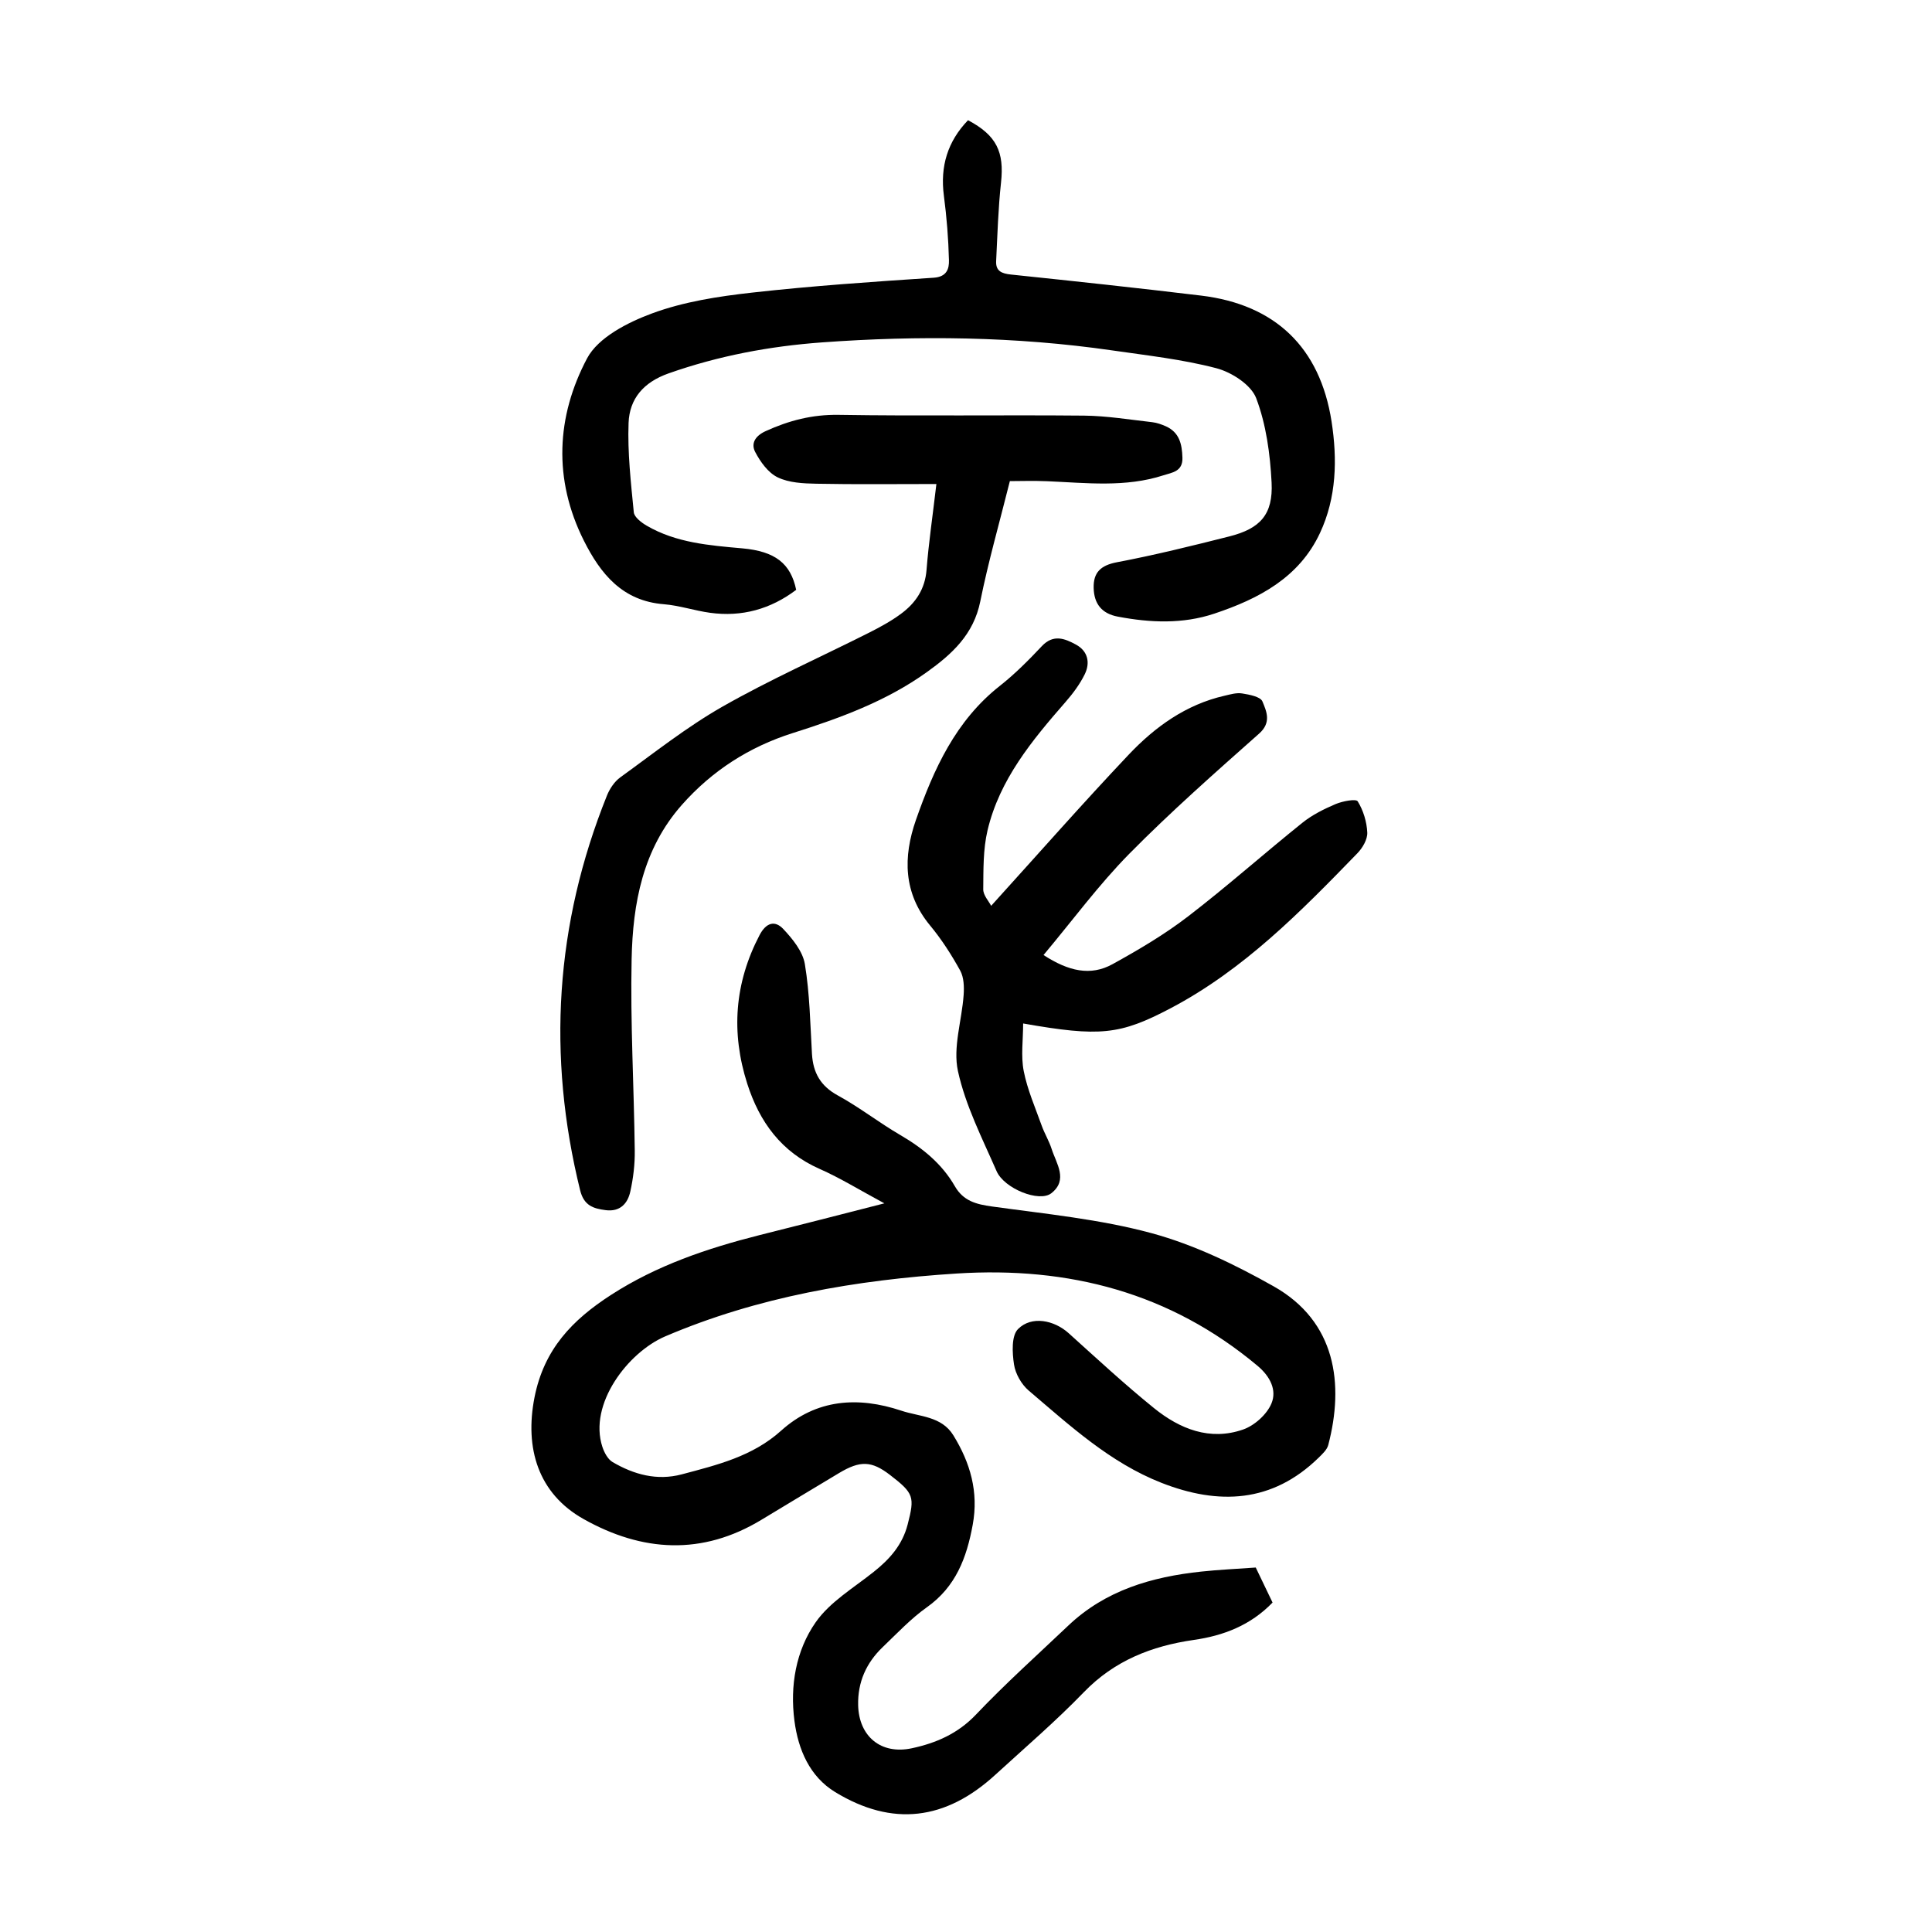 <?xml version="1.0" encoding="utf-8"?>
<svg version="1.1" id="zdic.net" xmlns="http://www.w3.org/2000/svg" xmlns:xlink="http://www.w3.org/1999/xlink" x="0px" y="0px"
	 viewBox="0 0 400 400" style="enable-background:new 0 0 400 400;" xml:space="preserve">
<g>
	<path d="M183.1,249.14c-5.09-2.73-9.12-5.24-13.43-7.14c-7.91-3.5-12.43-9.72-14.96-17.63c-3.38-10.58-2.65-20.82,2.55-30.77
		c1.38-2.63,3.19-3.07,4.89-1.28c1.94,2.06,4.06,4.66,4.49,7.3c1.01,6.11,1.11,12.38,1.47,18.59c0.23,3.88,1.76,6.63,5.35,8.59
		c4.47,2.44,8.53,5.63,12.94,8.2c4.62,2.69,8.62,5.95,11.29,10.59c1.76,3.06,4.39,3.74,7.69,4.2c11.08,1.54,22.33,2.62,33.06,5.53
		c8.77,2.38,17.25,6.49,25.22,10.98c12.98,7.3,14.64,20.28,11.34,32.88c-0.26,0.98-1.21,1.85-1.99,2.62
		c-9.61,9.39-20.73,9.84-32.55,5.2c-10.65-4.18-18.95-11.85-27.48-19.1c-1.5-1.28-2.75-3.47-3.04-5.4
		c-0.37-2.42-0.56-5.93,0.83-7.33c2.8-2.82,7.48-1.85,10.47,0.84c5.83,5.25,11.59,10.6,17.69,15.53c5.33,4.31,11.56,6.82,18.43,4.43
		c2.37-0.82,4.95-3.14,5.89-5.42c1.12-2.72-0.23-5.55-2.9-7.78c-18.11-15.16-39.07-20.58-62.29-19.1
		c-20.79,1.33-41.14,4.81-60.33,13.01c-7.72,3.3-15.93,14.02-13.01,22.89c0.39,1.17,1.12,2.55,2.1,3.13
		c4.42,2.59,9.19,3.91,14.33,2.55c7.32-1.95,14.64-3.7,20.58-9.05c7.29-6.56,15.93-7.12,24.89-4.13c3.76,1.26,8.31,1.1,10.77,5.11
		c3.5,5.69,5.25,11.7,4,18.51c-1.25,6.82-3.49,12.82-9.48,17.07c-3.33,2.36-6.19,5.42-9.16,8.26c-3.39,3.25-5.19,7.23-5.08,12.02
		c0.15,6.44,4.71,10.29,11.11,8.92c5.01-1.07,9.53-3.02,13.29-6.98c6.09-6.41,12.69-12.33,19.11-18.42
		c7.71-7.32,17.29-10.09,27.52-11.18c3.71-0.4,7.44-0.56,11.29-0.84c1.19,2.49,2.31,4.82,3.48,7.25
		c-4.56,4.72-10.16,6.86-16.31,7.74c-8.73,1.26-16.44,4.28-22.77,10.83c-5.8,6-12.16,11.45-18.32,17.09
		c-10.28,9.42-21.29,10.81-33.16,3.58c-5.25-3.2-7.65-8.76-8.43-14.75c-0.95-7.27,0.3-14.54,4.4-20.41
		c2.95-4.22,7.85-7.11,12.01-10.43c3.31-2.63,5.94-5.58,7.03-9.81c1.48-5.73,1.31-6.44-3.67-10.27c-3.8-2.92-6.15-3.01-10.55-0.37
		c-5.34,3.21-10.68,6.41-16.01,9.64c-12.32,7.48-24.73,6.69-36.87-0.13c-9.42-5.29-12.22-14.69-10.16-25.17
		c1.97-10.01,7.84-16.06,15.86-21.24c9.48-6.12,19.9-9.63,30.68-12.36C165.52,253.66,173.79,251.52,183.1,249.14z"/>
	<path d="M164.84,122.12c-5.28,3.99-11.24,5.66-17.84,4.75c-3.2-0.44-6.34-1.51-9.54-1.77c-8.59-0.67-13.12-6.27-16.59-13.19
		c-6.35-12.67-5.7-25.68,0.68-37.72c2.3-4.33,8.43-7.45,13.47-9.31c6.55-2.42,13.71-3.52,20.7-4.3c12.49-1.4,25.05-2.25,37.59-3.08
		c2.75-0.18,3.21-1.9,3.16-3.63c-0.11-4.46-0.47-8.93-1.05-13.35c-0.8-6.09,0.78-11.25,5-15.63c5.93,3.14,7.52,6.59,6.83,12.92
		c-0.59,5.39-0.74,10.84-1.01,16.26c-0.1,2.05,1.14,2.57,3.07,2.77c13.13,1.37,26.26,2.78,39.37,4.36
		c15.35,1.85,24.61,10.74,27,26.03c1.22,7.86,1.04,15.78-2.39,23.12c-4.33,9.27-12.72,13.64-21.89,16.7
		c-6.54,2.18-13.24,1.89-19.95,0.62c-3.38-0.63-4.94-2.69-5.02-5.94c-0.08-3.2,1.45-4.68,4.8-5.32c7.82-1.48,15.57-3.4,23.29-5.35
		c6.41-1.62,9.08-4.55,8.75-11.15c-0.3-5.9-1.12-12.01-3.19-17.47c-1.05-2.77-5.07-5.37-8.23-6.2c-7.05-1.85-14.39-2.65-21.63-3.7
		c-19.95-2.88-39.99-3.11-60.05-1.65c-10.84,0.79-21.44,2.78-31.76,6.42c-5.18,1.83-8.08,5.24-8.27,10.25
		c-0.23,6.15,0.48,12.35,1.08,18.5c0.1,1.01,1.57,2.13,2.66,2.77c6.11,3.56,12.97,4.09,19.81,4.7
		C160.47,114.14,163.7,116.64,164.84,122.12z"/>
	<path d="M205.21,187.54c9.87-10.89,19-21.28,28.5-31.32c5.44-5.74,11.83-10.35,19.79-12.17c1.21-0.28,2.5-0.67,3.67-0.48
		c1.51,0.24,3.79,0.67,4.2,1.65c0.85,2.06,1.92,4.36-0.69,6.67c-9.14,8.11-18.33,16.21-26.9,24.9
		c-6.32,6.42-11.71,13.76-17.73,20.94c5.19,3.37,9.74,4.39,14.27,1.9c5.4-2.98,10.78-6.15,15.66-9.9
		c8.1-6.22,15.74-13.03,23.71-19.42c2.01-1.61,4.43-2.81,6.82-3.83c1.44-0.61,4.24-1.14,4.59-0.57c1.16,1.87,1.88,4.25,1.98,6.46
		c0.06,1.41-0.97,3.18-2.04,4.28c-11.73,12.1-23.54,24.13-38.68,32.1c-10.51,5.53-14.65,5.94-30.53,3.15c0,3.41-0.49,6.74,0.12,9.85
		c0.76,3.87,2.39,7.57,3.73,11.32c0.59,1.64,1.52,3.15,2.05,4.81c0.98,3.05,3.47,6.4-0.07,9.17c-2.49,1.95-9.75-0.96-11.33-4.58
		c-2.97-6.8-6.44-13.57-8-20.72c-1.07-4.92,0.81-10.46,1.18-15.74c0.12-1.68,0.06-3.65-0.71-5.06c-1.8-3.26-3.84-6.45-6.22-9.32
		c-5.59-6.74-5.61-14.24-2.95-21.86c3.68-10.51,8.23-20.57,17.38-27.77c3.12-2.46,5.96-5.32,8.69-8.22c2.4-2.55,4.78-1.57,7.09-0.31
		c2.48,1.36,2.95,3.78,1.79,6.14c-1.02,2.07-2.46,4-3.99,5.75c-6.92,7.93-13.64,16.03-16.13,26.55c-0.93,3.94-0.85,8.15-0.89,12.24
		C203.57,185.36,204.71,186.57,205.21,187.54z"/>
	<path d="M193.87,100.21c-8.72,0-16.79,0.1-24.86-0.06c-2.7-0.05-5.66-0.19-8-1.32c-1.97-0.95-3.59-3.21-4.66-5.26
		c-0.89-1.72-0.06-3.29,2.17-4.31c4.83-2.2,9.64-3.45,15.07-3.37c16.95,0.27,33.91,0,50.87,0.16c4.71,0.05,9.41,0.83,14.1,1.36
		c0.97,0.11,1.94,0.46,2.84,0.86c2.79,1.27,3.32,3.68,3.41,6.48c0.1,2.91-2.18,3.08-3.91,3.65c-7.91,2.57-16.03,1.57-24.11,1.23
		c-2.83-0.12-5.67-0.02-7.71-0.02c-2.21,8.83-4.49,16.8-6.12,24.89c-1.38,6.85-5.83,10.91-11.1,14.68
		c-8.44,6.04-17.98,9.5-27.75,12.6c-8.96,2.84-16.64,7.75-22.92,14.84c-8.12,9.17-10.18,20.42-10.42,31.97
		c-0.28,13.2,0.49,26.41,0.65,39.62c0.04,2.83-0.31,5.72-0.92,8.48c-0.54,2.49-2.13,4.24-5.09,3.86c-2.58-0.33-4.52-0.94-5.3-4.12
		c-6.87-27.85-5.16-55.07,5.54-81.69c0.57-1.43,1.57-2.93,2.79-3.81c6.95-5.02,13.72-10.4,21.14-14.63
		c9.82-5.59,20.2-10.2,30.31-15.29c2.32-1.17,4.64-2.43,6.72-3.98c2.98-2.22,4.91-5.08,5.22-9.04
		C192.27,112.41,193.09,106.87,193.87,100.21z"/>
</g>
</svg>
